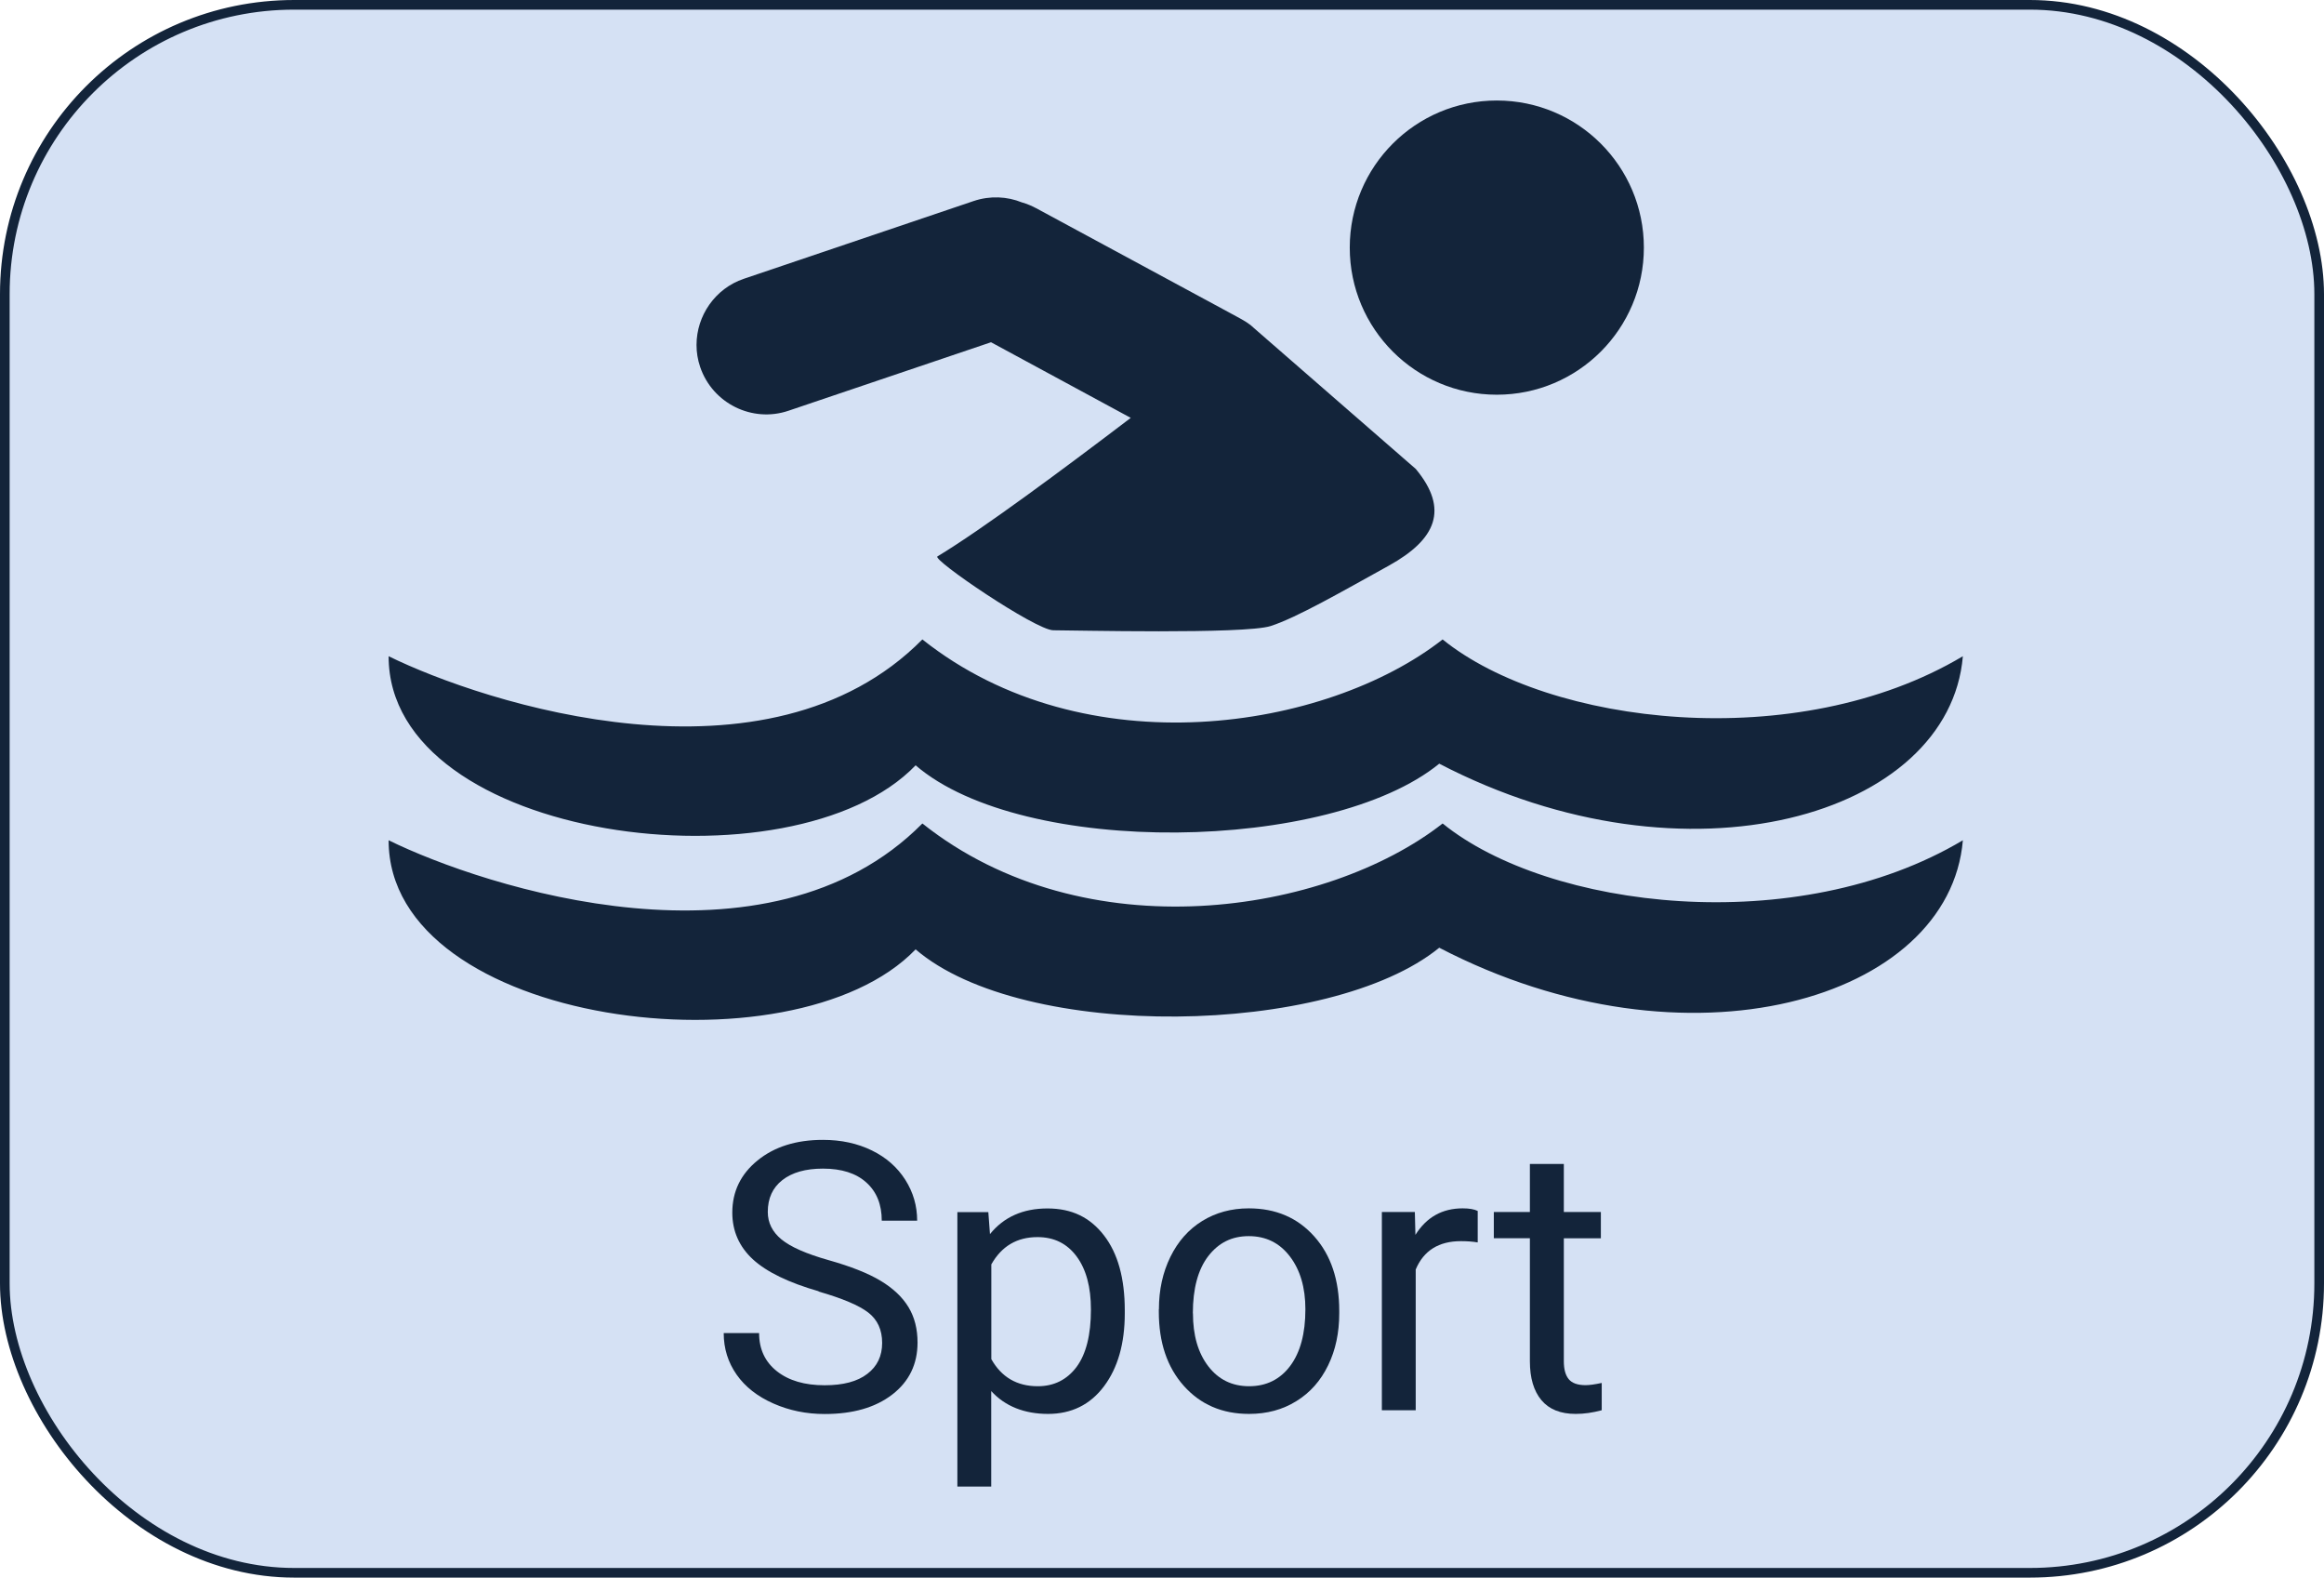 <?xml version="1.0" encoding="UTF-8"?>
<svg xmlns="http://www.w3.org/2000/svg" id="Calque_2" data-name="Calque 2" viewBox="0 0 241 163.55">
  <defs>
    <style>
      .cls-1 {
        fill: #13243a;
        stroke-width: 0px;
      }

      .cls-2 {
        fill: #d5e1f4;
        stroke: #13243a;
        stroke-miterlimit: 10;
      }
    </style>
  </defs>
  <rect class="cls-2" x=".5" y=".5" width="240" height="162.55" rx="30" ry="30"></rect>
  <g>
    <path class="cls-1" d="M40.3,68.03c9.92,4.87,39.33,14.45,55.35-1.74,16.88,13.4,41.94,9.4,53.95,0,10.96,8.88,36.72,12.01,53.95,1.74-1.39,16.53-28.54,24.54-54.3,11.14-11.31,9.22-43.16,9.75-54.3.17-12.71,13.23-54.67,7.95-54.65-11.31Z"></path>
    <path class="cls-1" d="M40.3,87.11c9.92,4.87,39.33,14.45,55.35-1.74,16.88,13.4,41.94,9.4,53.95,0,10.96,8.88,36.72,12.01,53.95,1.74-1.39,16.53-28.54,24.54-54.3,11.14-11.31,9.22-43.16,9.75-54.3.17-12.71,13.23-54.67,7.95-54.65-11.31Z"></path>
    <path class="cls-1" d="M144.04,58.63c-4.88,2.7-9.57,5.4-12.27,6.27-2.7.87-20.71.44-22.54.44s-12.71-7.4-12.01-7.66c4.62-2.79,12.97-8.98,20.04-14.36l-14.49-7.84-21,7.1c-3.76,1.28-7.88-.76-9.16-4.53-.26-.76-.38-1.53-.38-2.29,0-3.01,1.91-5.85,4.91-6.86l23.83-8.06c1.7-.57,3.48-.48,5.02.15h.01c.5.15.98.34,1.46.6l19.92,10.76,1.36.74c.33.18.64.38.93.6l.8.7,16.35,14.23c3.48,4.19,2.09,7.31-2.78,10.01Z"></path>
    <circle class="cls-1" cx="155.22" cy="25.67" r="15.25"></circle>
  </g>
  <g>
    <path class="cls-1" d="M84.91,133.87c-3.13-.9-5.4-2-6.83-3.31-1.42-1.31-2.14-2.93-2.14-4.85,0-2.18.87-3.98,2.61-5.4,1.74-1.42,4-2.14,6.79-2.14,1.9,0,3.59.37,5.08,1.1,1.49.73,2.64,1.75,3.46,3.04s1.23,2.7,1.23,4.24h-3.67c0-1.68-.53-3-1.6-3.96-1.06-.96-2.56-1.44-4.5-1.44-1.8,0-3.2.4-4.21,1.19-1.01.79-1.51,1.89-1.51,3.3,0,1.13.48,2.08,1.43,2.86.96.78,2.58,1.49,4.88,2.14,2.3.65,4.1,1.36,5.39,2.14,1.3.78,2.26,1.69,2.89,2.73.63,1.04.94,2.26.94,3.67,0,2.24-.87,4.04-2.62,5.39-1.75,1.35-4.08,2.02-7.01,2.02-1.9,0-3.67-.36-5.32-1.09-1.65-.73-2.92-1.72-3.81-2.99-.89-1.27-1.34-2.7-1.34-4.31h3.67c0,1.67.62,2.99,1.85,3.96,1.23.97,2.88,1.45,4.95,1.45,1.92,0,3.4-.39,4.42-1.18,1.03-.78,1.54-1.85,1.54-3.21s-.48-2.4-1.43-3.14c-.95-.74-2.67-1.47-5.17-2.19Z"></path>
    <path class="cls-1" d="M116.64,136.15c0,3.13-.72,5.65-2.15,7.56-1.43,1.91-3.37,2.87-5.81,2.87s-4.46-.79-5.89-2.37v9.9h-3.51v-28.45h3.21l.17,2.28c1.43-1.77,3.42-2.66,5.96-2.66s4.42.93,5.86,2.79c1.44,1.86,2.16,4.45,2.16,7.77v.32ZM113.13,135.75c0-2.32-.49-4.15-1.48-5.49-.99-1.34-2.34-2.01-4.06-2.01-2.13,0-3.72.94-4.79,2.83v9.82c1.05,1.87,2.66,2.81,4.82,2.81,1.68,0,3.02-.67,4.02-2,.99-1.34,1.49-3.32,1.49-5.95Z"></path>
    <path class="cls-1" d="M120.18,135.73c0-2.01.4-3.82,1.19-5.43.79-1.61,1.89-2.85,3.3-3.72s3.02-1.31,4.83-1.31c2.8,0,5.06.97,6.79,2.91,1.73,1.94,2.59,4.51,2.59,7.73v.25c0,2-.38,3.8-1.15,5.38-.77,1.59-1.86,2.83-3.29,3.71-1.42.89-3.06,1.33-4.91,1.33-2.79,0-5.04-.97-6.77-2.91-1.73-1.94-2.59-4.5-2.59-7.69v-.25ZM123.71,136.15c0,2.28.53,4.11,1.59,5.49,1.06,1.38,2.47,2.07,4.24,2.07s3.2-.7,4.25-2.1c1.05-1.4,1.58-3.36,1.58-5.88,0-2.25-.54-4.08-1.61-5.48-1.07-1.4-2.49-2.1-4.26-2.1s-3.13.69-4.2,2.07c-1.06,1.38-1.6,3.36-1.6,5.93Z"></path>
    <path class="cls-1" d="M153.23,128.8c-.53-.09-1.11-.13-1.73-.13-2.3,0-3.87.98-4.69,2.94v14.59h-3.51v-20.55h3.42l.06,2.37c1.15-1.84,2.79-2.75,4.9-2.75.68,0,1.2.09,1.56.27v3.27Z"></path>
    <path class="cls-1" d="M162.17,120.67v4.98h3.84v2.72h-3.84v12.76c0,.82.17,1.44.51,1.85s.92.62,1.75.62c.4,0,.96-.08,1.67-.23v2.83c-.93.25-1.82.38-2.7.38-1.57,0-2.75-.47-3.55-1.42s-1.2-2.3-1.2-4.05v-12.74h-3.74v-2.72h3.74v-4.98h3.51Z"></path>
  </g>
</svg>
